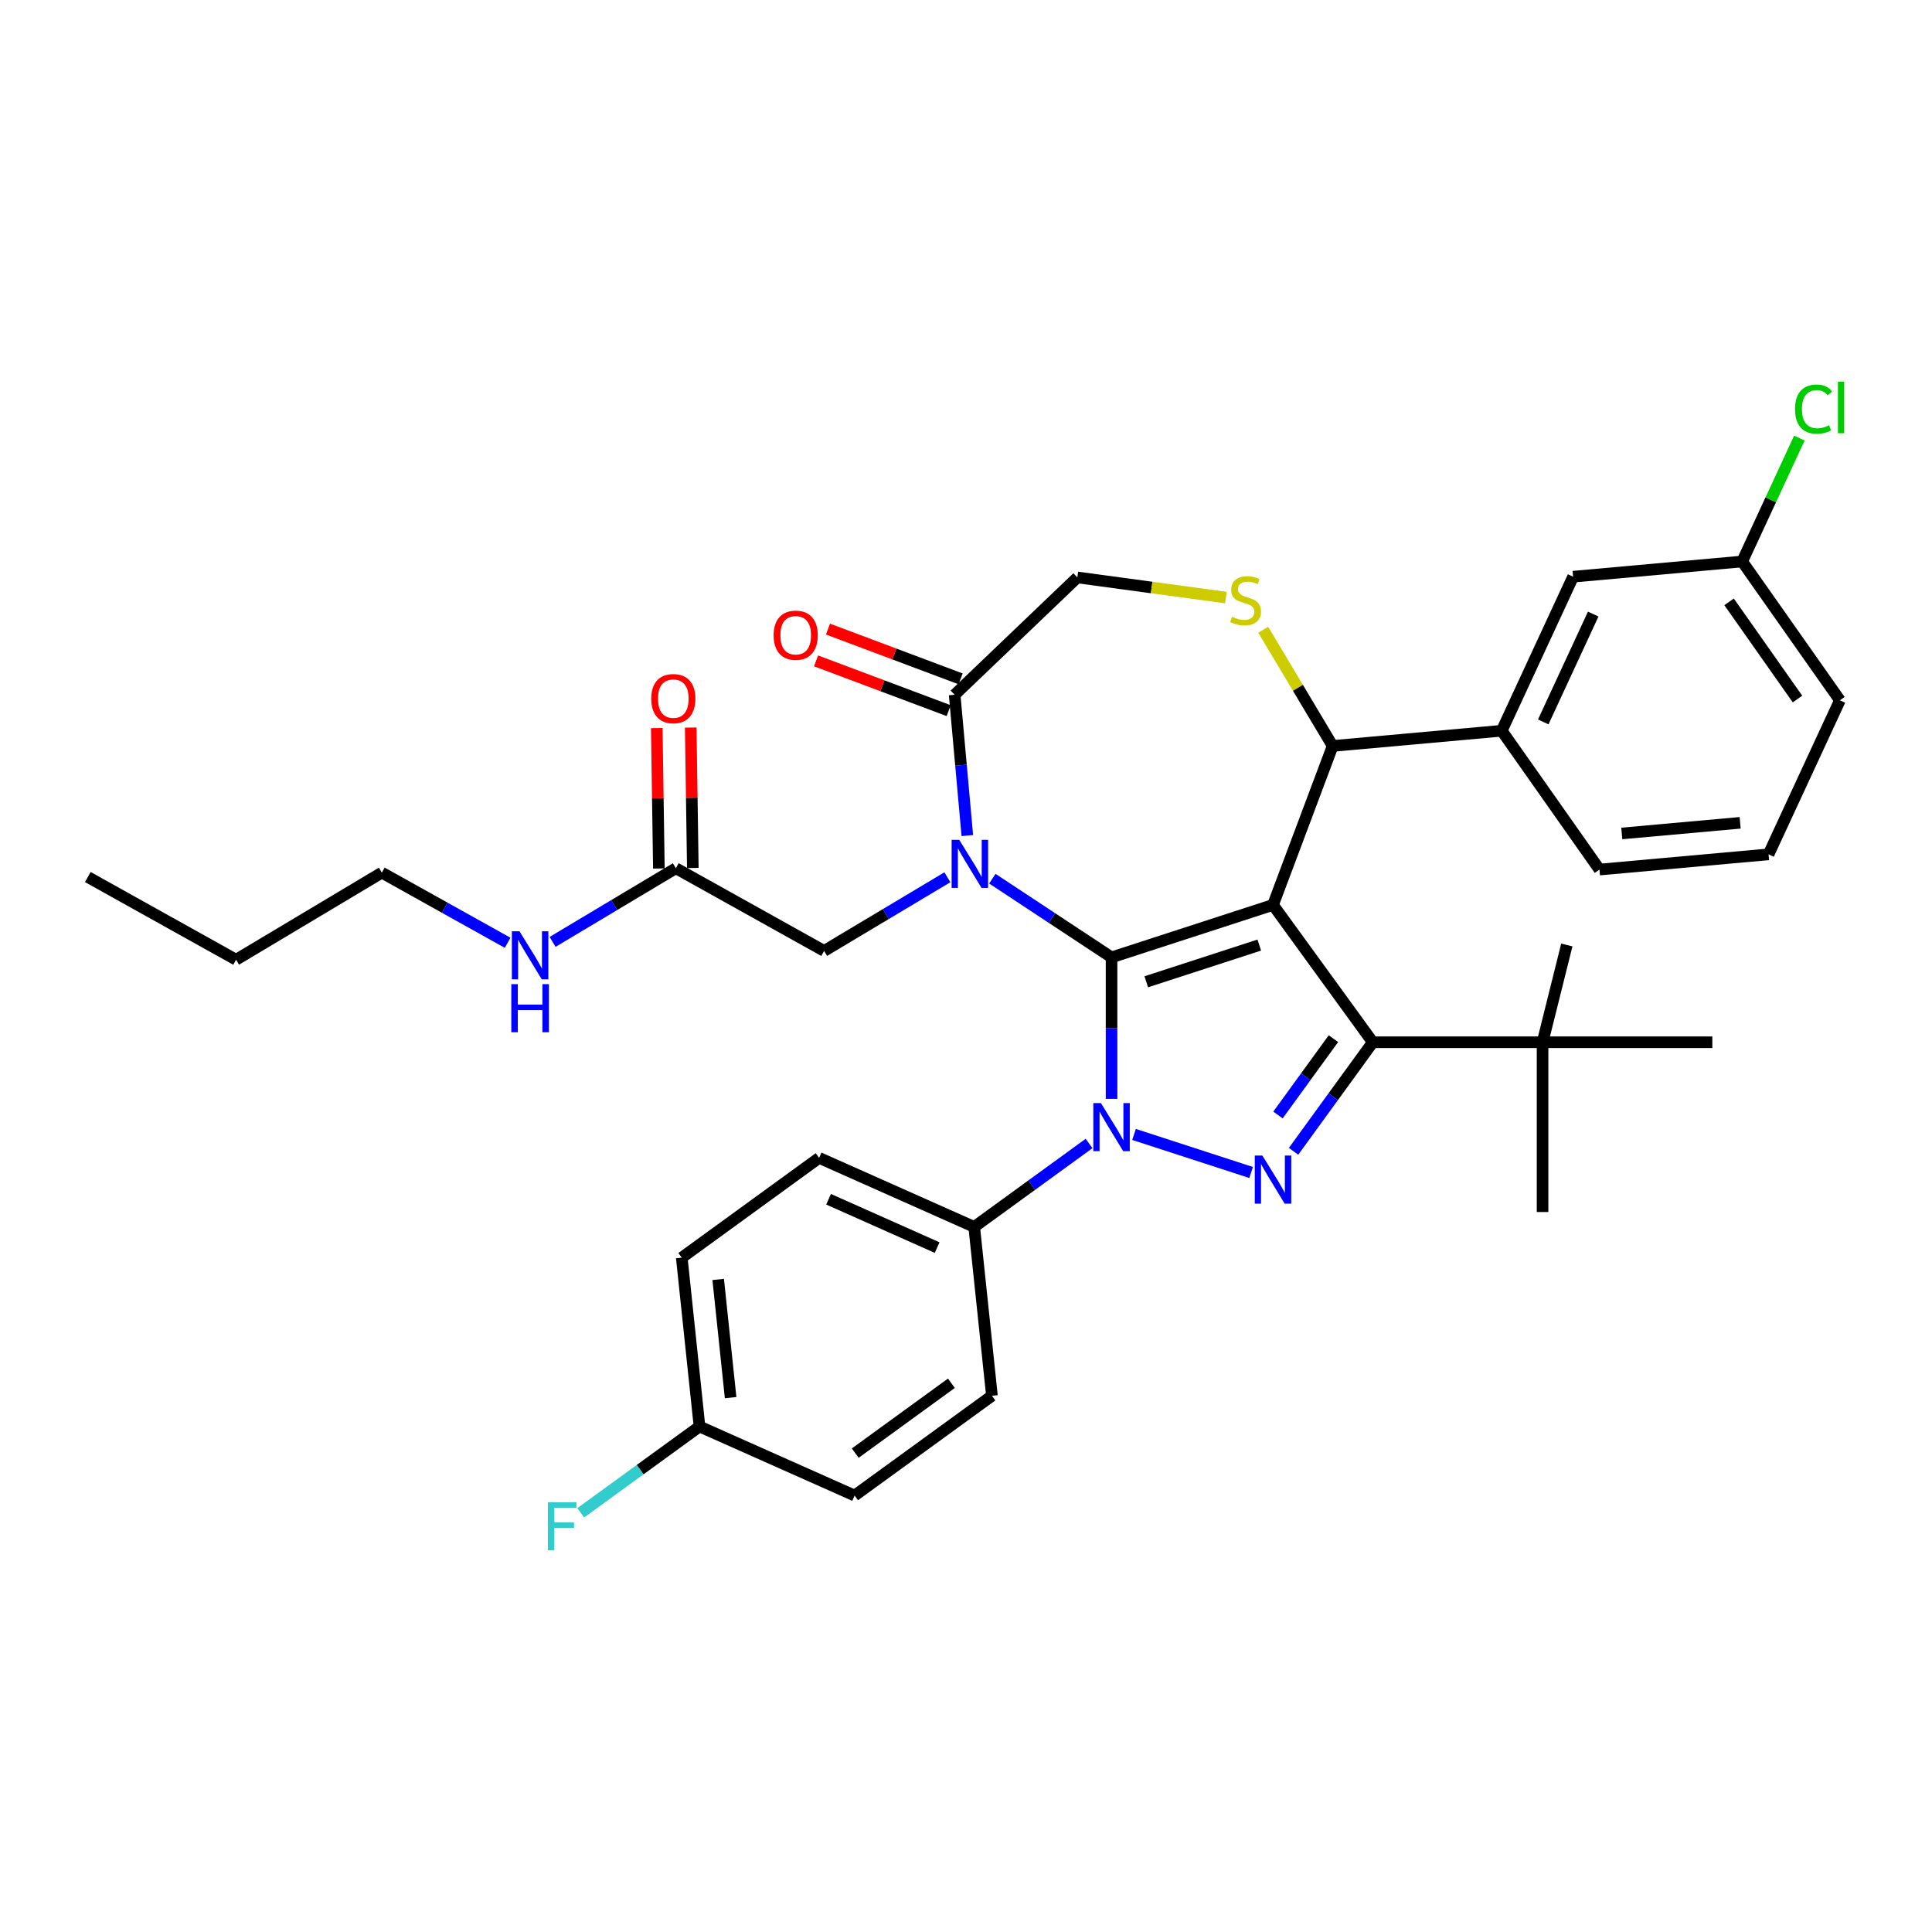 <?xml version='1.0' encoding='iso-8859-1'?>
<svg version='1.1' baseProfile='full'
              xmlns='http://www.w3.org/2000/svg'
                      xmlns:rdkit='http://www.rdkit.org/xml'
                      xmlns:xlink='http://www.w3.org/1999/xlink'
                  xml:space='preserve'
width='1000px' height='1000px' viewBox='0 0 1000 1000'>
<!-- END OF HEADER -->
<rect style='opacity:1.0;fill:#FFFFFF;stroke:none' width='1000' height='1000' x='0' y='0'> </rect>
<path class='bond-0' d='M 563.701,591.857 L 533.973,613.455' style='fill:none;fill-rule:evenodd;stroke:#0000FF;stroke-width:6px;stroke-linecap:butt;stroke-linejoin:miter;stroke-opacity:1' />
<path class='bond-0' d='M 533.973,613.455 L 504.245,635.054' style='fill:none;fill-rule:evenodd;stroke:#000000;stroke-width:6px;stroke-linecap:butt;stroke-linejoin:miter;stroke-opacity:1' />
<path class='bond-1' d='M 575.335,568.764 L 575.335,532.148' style='fill:none;fill-rule:evenodd;stroke:#0000FF;stroke-width:6px;stroke-linecap:butt;stroke-linejoin:miter;stroke-opacity:1' />
<path class='bond-1' d='M 575.335,532.148 L 575.335,495.532' style='fill:none;fill-rule:evenodd;stroke:#000000;stroke-width:6px;stroke-linecap:butt;stroke-linejoin:miter;stroke-opacity:1' />
<path class='bond-2' d='M 586.969,587.184 L 647.577,606.877' style='fill:none;fill-rule:evenodd;stroke:#0000FF;stroke-width:6px;stroke-linecap:butt;stroke-linejoin:miter;stroke-opacity:1' />
<path class='bond-3' d='M 710.556,539.468 L 798.428,539.468' style='fill:none;fill-rule:evenodd;stroke:#000000;stroke-width:6px;stroke-linecap:butt;stroke-linejoin:miter;stroke-opacity:1' />
<path class='bond-4' d='M 710.556,539.468 L 658.906,468.378' style='fill:none;fill-rule:evenodd;stroke:#000000;stroke-width:6px;stroke-linecap:butt;stroke-linejoin:miter;stroke-opacity:1' />
<path class='bond-5' d='M 710.556,539.468 L 690.049,567.693' style='fill:none;fill-rule:evenodd;stroke:#000000;stroke-width:6px;stroke-linecap:butt;stroke-linejoin:miter;stroke-opacity:1' />
<path class='bond-5' d='M 690.049,567.693 L 669.542,595.918' style='fill:none;fill-rule:evenodd;stroke:#0000FF;stroke-width:6px;stroke-linecap:butt;stroke-linejoin:miter;stroke-opacity:1' />
<path class='bond-5' d='M 690.186,537.606 L 675.831,557.363' style='fill:none;fill-rule:evenodd;stroke:#000000;stroke-width:6px;stroke-linecap:butt;stroke-linejoin:miter;stroke-opacity:1' />
<path class='bond-5' d='M 675.831,557.363 L 661.476,577.121' style='fill:none;fill-rule:evenodd;stroke:#0000FF;stroke-width:6px;stroke-linecap:butt;stroke-linejoin:miter;stroke-opacity:1' />
<path class='bond-6' d='M 197.636,451.677 L 122.203,496.747' style='fill:none;fill-rule:evenodd;stroke:#000000;stroke-width:6px;stroke-linecap:butt;stroke-linejoin:miter;stroke-opacity:1' />
<path class='bond-7' d='M 197.636,451.677 L 230.193,469.83' style='fill:none;fill-rule:evenodd;stroke:#000000;stroke-width:6px;stroke-linecap:butt;stroke-linejoin:miter;stroke-opacity:1' />
<path class='bond-7' d='M 230.193,469.83 L 262.75,487.983' style='fill:none;fill-rule:evenodd;stroke:#0000FF;stroke-width:6px;stroke-linecap:butt;stroke-linejoin:miter;stroke-opacity:1' />
<path class='bond-8' d='M 658.906,468.378 L 575.335,495.532' style='fill:none;fill-rule:evenodd;stroke:#000000;stroke-width:6px;stroke-linecap:butt;stroke-linejoin:miter;stroke-opacity:1' />
<path class='bond-8' d='M 651.801,489.165 L 593.301,508.173' style='fill:none;fill-rule:evenodd;stroke:#000000;stroke-width:6px;stroke-linecap:butt;stroke-linejoin:miter;stroke-opacity:1' />
<path class='bond-9' d='M 658.906,468.378 L 689.782,386.109' style='fill:none;fill-rule:evenodd;stroke:#000000;stroke-width:6px;stroke-linecap:butt;stroke-linejoin:miter;stroke-opacity:1' />
<path class='bond-10' d='M 575.335,495.532 L 544.484,475.168' style='fill:none;fill-rule:evenodd;stroke:#000000;stroke-width:6px;stroke-linecap:butt;stroke-linejoin:miter;stroke-opacity:1' />
<path class='bond-10' d='M 544.484,475.168 L 513.633,454.803' style='fill:none;fill-rule:evenodd;stroke:#0000FF;stroke-width:6px;stroke-linecap:butt;stroke-linejoin:miter;stroke-opacity:1' />
<path class='bond-11' d='M 500.682,432.484 L 497.402,396.045' style='fill:none;fill-rule:evenodd;stroke:#0000FF;stroke-width:6px;stroke-linecap:butt;stroke-linejoin:miter;stroke-opacity:1' />
<path class='bond-11' d='M 497.402,396.045 L 494.122,359.605' style='fill:none;fill-rule:evenodd;stroke:#000000;stroke-width:6px;stroke-linecap:butt;stroke-linejoin:miter;stroke-opacity:1' />
<path class='bond-12' d='M 490.365,454.075 L 458.465,473.134' style='fill:none;fill-rule:evenodd;stroke:#0000FF;stroke-width:6px;stroke-linecap:butt;stroke-linejoin:miter;stroke-opacity:1' />
<path class='bond-12' d='M 458.465,473.134 L 426.566,492.193' style='fill:none;fill-rule:evenodd;stroke:#000000;stroke-width:6px;stroke-linecap:butt;stroke-linejoin:miter;stroke-opacity:1' />
<path class='bond-13' d='M 494.122,359.605 L 557.636,298.881' style='fill:none;fill-rule:evenodd;stroke:#000000;stroke-width:6px;stroke-linecap:butt;stroke-linejoin:miter;stroke-opacity:1' />
<path class='bond-14' d='M 497.21,351.379 L 462.886,338.497' style='fill:none;fill-rule:evenodd;stroke:#000000;stroke-width:6px;stroke-linecap:butt;stroke-linejoin:miter;stroke-opacity:1' />
<path class='bond-14' d='M 462.886,338.497 L 428.561,325.614' style='fill:none;fill-rule:evenodd;stroke:#FF0000;stroke-width:6px;stroke-linecap:butt;stroke-linejoin:miter;stroke-opacity:1' />
<path class='bond-14' d='M 491.035,367.832 L 456.711,354.95' style='fill:none;fill-rule:evenodd;stroke:#000000;stroke-width:6px;stroke-linecap:butt;stroke-linejoin:miter;stroke-opacity:1' />
<path class='bond-14' d='M 456.711,354.95 L 422.386,342.068' style='fill:none;fill-rule:evenodd;stroke:#FF0000;stroke-width:6px;stroke-linecap:butt;stroke-linejoin:miter;stroke-opacity:1' />
<path class='bond-15' d='M 557.636,298.881 L 596.086,304.089' style='fill:none;fill-rule:evenodd;stroke:#000000;stroke-width:6px;stroke-linecap:butt;stroke-linejoin:miter;stroke-opacity:1' />
<path class='bond-15' d='M 596.086,304.089 L 634.537,309.297' style='fill:none;fill-rule:evenodd;stroke:#CCCC00;stroke-width:6px;stroke-linecap:butt;stroke-linejoin:miter;stroke-opacity:1' />
<path class='bond-16' d='M 653.837,325.948 L 671.81,356.029' style='fill:none;fill-rule:evenodd;stroke:#CCCC00;stroke-width:6px;stroke-linecap:butt;stroke-linejoin:miter;stroke-opacity:1' />
<path class='bond-16' d='M 671.81,356.029 L 689.782,386.109' style='fill:none;fill-rule:evenodd;stroke:#000000;stroke-width:6px;stroke-linecap:butt;stroke-linejoin:miter;stroke-opacity:1' />
<path class='bond-17' d='M 689.782,386.109 L 777.3,378.233' style='fill:none;fill-rule:evenodd;stroke:#000000;stroke-width:6px;stroke-linecap:butt;stroke-linejoin:miter;stroke-opacity:1' />
<path class='bond-18' d='M 426.566,492.193 L 349.818,449.4' style='fill:none;fill-rule:evenodd;stroke:#000000;stroke-width:6px;stroke-linecap:butt;stroke-linejoin:miter;stroke-opacity:1' />
<path class='bond-19' d='M 358.604,449.269 L 358.06,412.921' style='fill:none;fill-rule:evenodd;stroke:#000000;stroke-width:6px;stroke-linecap:butt;stroke-linejoin:miter;stroke-opacity:1' />
<path class='bond-19' d='M 358.06,412.921 L 357.516,376.574' style='fill:none;fill-rule:evenodd;stroke:#FF0000;stroke-width:6px;stroke-linecap:butt;stroke-linejoin:miter;stroke-opacity:1' />
<path class='bond-19' d='M 341.031,449.532 L 340.488,413.184' style='fill:none;fill-rule:evenodd;stroke:#000000;stroke-width:6px;stroke-linecap:butt;stroke-linejoin:miter;stroke-opacity:1' />
<path class='bond-19' d='M 340.488,413.184 L 339.944,376.837' style='fill:none;fill-rule:evenodd;stroke:#FF0000;stroke-width:6px;stroke-linecap:butt;stroke-linejoin:miter;stroke-opacity:1' />
<path class='bond-20' d='M 349.818,449.4 L 317.918,468.46' style='fill:none;fill-rule:evenodd;stroke:#000000;stroke-width:6px;stroke-linecap:butt;stroke-linejoin:miter;stroke-opacity:1' />
<path class='bond-20' d='M 317.918,468.46 L 286.018,487.519' style='fill:none;fill-rule:evenodd;stroke:#0000FF;stroke-width:6px;stroke-linecap:butt;stroke-linejoin:miter;stroke-opacity:1' />
<path class='bond-21' d='M 122.203,496.747 L 45.455,453.954' style='fill:none;fill-rule:evenodd;stroke:#000000;stroke-width:6px;stroke-linecap:butt;stroke-linejoin:miter;stroke-opacity:1' />
<path class='bond-22' d='M 814.238,298.501 L 777.3,378.233' style='fill:none;fill-rule:evenodd;stroke:#000000;stroke-width:6px;stroke-linecap:butt;stroke-linejoin:miter;stroke-opacity:1' />
<path class='bond-22' d='M 824.643,317.848 L 798.787,373.66' style='fill:none;fill-rule:evenodd;stroke:#000000;stroke-width:6px;stroke-linecap:butt;stroke-linejoin:miter;stroke-opacity:1' />
<path class='bond-23' d='M 814.238,298.501 L 901.756,290.624' style='fill:none;fill-rule:evenodd;stroke:#000000;stroke-width:6px;stroke-linecap:butt;stroke-linejoin:miter;stroke-opacity:1' />
<path class='bond-24' d='M 901.756,290.624 L 916.553,258.685' style='fill:none;fill-rule:evenodd;stroke:#000000;stroke-width:6px;stroke-linecap:butt;stroke-linejoin:miter;stroke-opacity:1' />
<path class='bond-24' d='M 916.553,258.685 L 931.349,226.745' style='fill:none;fill-rule:evenodd;stroke:#00CC00;stroke-width:6px;stroke-linecap:butt;stroke-linejoin:miter;stroke-opacity:1' />
<path class='bond-25' d='M 901.756,290.624 L 952.336,362.479' style='fill:none;fill-rule:evenodd;stroke:#000000;stroke-width:6px;stroke-linecap:butt;stroke-linejoin:miter;stroke-opacity:1' />
<path class='bond-25' d='M 894.972,311.519 L 930.378,361.817' style='fill:none;fill-rule:evenodd;stroke:#000000;stroke-width:6px;stroke-linecap:butt;stroke-linejoin:miter;stroke-opacity:1' />
<path class='bond-26' d='M 777.3,378.233 L 827.881,450.087' style='fill:none;fill-rule:evenodd;stroke:#000000;stroke-width:6px;stroke-linecap:butt;stroke-linejoin:miter;stroke-opacity:1' />
<path class='bond-27' d='M 504.245,635.054 L 423.97,599.313' style='fill:none;fill-rule:evenodd;stroke:#000000;stroke-width:6px;stroke-linecap:butt;stroke-linejoin:miter;stroke-opacity:1' />
<path class='bond-27' d='M 485.056,645.748 L 428.863,620.729' style='fill:none;fill-rule:evenodd;stroke:#000000;stroke-width:6px;stroke-linecap:butt;stroke-linejoin:miter;stroke-opacity:1' />
<path class='bond-28' d='M 504.245,635.054 L 513.43,722.444' style='fill:none;fill-rule:evenodd;stroke:#000000;stroke-width:6px;stroke-linecap:butt;stroke-linejoin:miter;stroke-opacity:1' />
<path class='bond-29' d='M 362.065,738.353 L 352.88,650.963' style='fill:none;fill-rule:evenodd;stroke:#000000;stroke-width:6px;stroke-linecap:butt;stroke-linejoin:miter;stroke-opacity:1' />
<path class='bond-29' d='M 378.166,723.408 L 371.736,662.234' style='fill:none;fill-rule:evenodd;stroke:#000000;stroke-width:6px;stroke-linecap:butt;stroke-linejoin:miter;stroke-opacity:1' />
<path class='bond-30' d='M 362.065,738.353 L 331.318,760.692' style='fill:none;fill-rule:evenodd;stroke:#000000;stroke-width:6px;stroke-linecap:butt;stroke-linejoin:miter;stroke-opacity:1' />
<path class='bond-30' d='M 331.318,760.692 L 300.571,783.032' style='fill:none;fill-rule:evenodd;stroke:#33CCCC;stroke-width:6px;stroke-linecap:butt;stroke-linejoin:miter;stroke-opacity:1' />
<path class='bond-31' d='M 362.065,738.353 L 442.34,774.094' style='fill:none;fill-rule:evenodd;stroke:#000000;stroke-width:6px;stroke-linecap:butt;stroke-linejoin:miter;stroke-opacity:1' />
<path class='bond-32' d='M 798.428,539.468 L 798.428,627.34' style='fill:none;fill-rule:evenodd;stroke:#000000;stroke-width:6px;stroke-linecap:butt;stroke-linejoin:miter;stroke-opacity:1' />
<path class='bond-33' d='M 798.428,539.468 L 810.983,489.122' style='fill:none;fill-rule:evenodd;stroke:#000000;stroke-width:6px;stroke-linecap:butt;stroke-linejoin:miter;stroke-opacity:1' />
<path class='bond-34' d='M 798.428,539.468 L 886.3,539.468' style='fill:none;fill-rule:evenodd;stroke:#000000;stroke-width:6px;stroke-linecap:butt;stroke-linejoin:miter;stroke-opacity:1' />
<path class='bond-35' d='M 423.97,599.313 L 352.88,650.963' style='fill:none;fill-rule:evenodd;stroke:#000000;stroke-width:6px;stroke-linecap:butt;stroke-linejoin:miter;stroke-opacity:1' />
<path class='bond-36' d='M 513.43,722.444 L 442.34,774.094' style='fill:none;fill-rule:evenodd;stroke:#000000;stroke-width:6px;stroke-linecap:butt;stroke-linejoin:miter;stroke-opacity:1' />
<path class='bond-36' d='M 492.437,715.974 L 442.674,752.129' style='fill:none;fill-rule:evenodd;stroke:#000000;stroke-width:6px;stroke-linecap:butt;stroke-linejoin:miter;stroke-opacity:1' />
<path class='bond-37' d='M 915.399,442.21 L 827.881,450.087' style='fill:none;fill-rule:evenodd;stroke:#000000;stroke-width:6px;stroke-linecap:butt;stroke-linejoin:miter;stroke-opacity:1' />
<path class='bond-37' d='M 900.696,425.888 L 839.433,431.402' style='fill:none;fill-rule:evenodd;stroke:#000000;stroke-width:6px;stroke-linecap:butt;stroke-linejoin:miter;stroke-opacity:1' />
<path class='bond-38' d='M 915.399,442.21 L 952.336,362.479' style='fill:none;fill-rule:evenodd;stroke:#000000;stroke-width:6px;stroke-linecap:butt;stroke-linejoin:miter;stroke-opacity:1' />
<path  class='atom-0' d='M 569.834 570.961
L 577.989 584.142
Q 578.797 585.443, 580.097 587.798
Q 581.398 590.152, 581.468 590.293
L 581.468 570.961
L 584.772 570.961
L 584.772 595.847
L 581.363 595.847
L 572.611 581.436
Q 571.591 579.748, 570.502 577.815
Q 569.447 575.882, 569.131 575.285
L 569.131 595.847
L 565.897 595.847
L 565.897 570.961
L 569.834 570.961
' fill='#0000FF'/>
<path  class='atom-2' d='M 653.405 598.115
L 661.56 611.296
Q 662.368 612.596, 663.669 614.951
Q 664.969 617.306, 665.039 617.447
L 665.039 598.115
L 668.343 598.115
L 668.343 623
L 664.934 623
L 656.182 608.589
Q 655.163 606.902, 654.073 604.969
Q 653.018 603.036, 652.702 602.438
L 652.702 623
L 649.468 623
L 649.468 598.115
L 653.405 598.115
' fill='#0000FF'/>
<path  class='atom-6' d='M 496.498 434.681
L 504.653 447.862
Q 505.461 449.162, 506.762 451.517
Q 508.062 453.872, 508.133 454.013
L 508.133 434.681
L 511.437 434.681
L 511.437 459.566
L 508.027 459.566
L 499.275 445.155
Q 498.256 443.468, 497.166 441.535
Q 496.112 439.602, 495.795 439.004
L 495.795 459.566
L 492.562 459.566
L 492.562 434.681
L 496.498 434.681
' fill='#0000FF'/>
<path  class='atom-9' d='M 637.683 319.217
Q 637.964 319.322, 639.124 319.815
Q 640.284 320.307, 641.549 320.623
Q 642.85 320.904, 644.115 320.904
Q 646.47 320.904, 647.841 319.779
Q 649.211 318.619, 649.211 316.616
Q 649.211 315.245, 648.509 314.402
Q 647.841 313.558, 646.786 313.101
Q 645.732 312.644, 643.974 312.117
Q 641.76 311.449, 640.424 310.816
Q 639.124 310.184, 638.175 308.848
Q 637.261 307.512, 637.261 305.263
Q 637.261 302.135, 639.37 300.202
Q 641.514 298.268, 645.732 298.268
Q 648.614 298.268, 651.883 299.639
L 651.074 302.346
Q 648.087 301.115, 645.837 301.115
Q 643.412 301.115, 642.076 302.135
Q 640.741 303.119, 640.776 304.841
Q 640.776 306.177, 641.444 306.985
Q 642.147 307.794, 643.131 308.251
Q 644.15 308.708, 645.837 309.235
Q 648.087 309.938, 649.422 310.641
Q 650.758 311.344, 651.707 312.785
Q 652.691 314.191, 652.691 316.616
Q 652.691 320.061, 650.371 321.923
Q 648.087 323.751, 644.256 323.751
Q 642.041 323.751, 640.354 323.259
Q 638.702 322.802, 636.734 321.994
L 637.683 319.217
' fill='#CCCC00'/>
<path  class='atom-11' d='M 400.43 328.8
Q 400.43 322.825, 403.383 319.485
Q 406.335 316.146, 411.854 316.146
Q 417.372 316.146, 420.325 319.485
Q 423.277 322.825, 423.277 328.8
Q 423.277 334.845, 420.289 338.29
Q 417.302 341.699, 411.854 341.699
Q 406.371 341.699, 403.383 338.29
Q 400.43 334.881, 400.43 328.8
M 411.854 338.888
Q 415.65 338.888, 417.688 336.357
Q 419.762 333.791, 419.762 328.8
Q 419.762 323.914, 417.688 321.454
Q 415.65 318.958, 411.854 318.958
Q 408.058 318.958, 405.984 321.419
Q 403.945 323.879, 403.945 328.8
Q 403.945 333.826, 405.984 336.357
Q 408.058 338.888, 411.854 338.888
' fill='#FF0000'/>
<path  class='atom-14' d='M 337.08 361.609
Q 337.08 355.633, 340.032 352.294
Q 342.985 348.955, 348.503 348.955
Q 354.022 348.955, 356.974 352.294
Q 359.927 355.633, 359.927 361.609
Q 359.927 367.654, 356.939 371.099
Q 353.951 374.508, 348.503 374.508
Q 343.02 374.508, 340.032 371.099
Q 337.08 367.689, 337.08 361.609
M 348.503 371.696
Q 352.299 371.696, 354.338 369.166
Q 356.412 366.6, 356.412 361.609
Q 356.412 356.723, 354.338 354.263
Q 352.299 351.767, 348.503 351.767
Q 344.707 351.767, 342.633 354.227
Q 340.595 356.688, 340.595 361.609
Q 340.595 366.635, 342.633 369.166
Q 344.707 371.696, 348.503 371.696
' fill='#FF0000'/>
<path  class='atom-15' d='M 268.883 482.027
L 277.038 495.208
Q 277.846 496.509, 279.147 498.863
Q 280.447 501.218, 280.518 501.359
L 280.518 482.027
L 283.822 482.027
L 283.822 506.913
L 280.412 506.913
L 271.66 492.502
Q 270.641 490.814, 269.551 488.881
Q 268.497 486.948, 268.18 486.351
L 268.18 506.913
L 264.947 506.913
L 264.947 482.027
L 268.883 482.027
' fill='#0000FF'/>
<path  class='atom-15' d='M 264.648 509.401
L 268.022 509.401
L 268.022 519.981
L 280.746 519.981
L 280.746 509.401
L 284.12 509.401
L 284.12 534.286
L 280.746 534.286
L 280.746 522.793
L 268.022 522.793
L 268.022 534.286
L 264.648 534.286
L 264.648 509.401
' fill='#0000FF'/>
<path  class='atom-27' d='M 283.577 777.56
L 298.374 777.56
L 298.374 780.408
L 286.916 780.408
L 286.916 787.965
L 297.109 787.965
L 297.109 790.847
L 286.916 790.847
L 286.916 802.446
L 283.577 802.446
L 283.577 777.56
' fill='#33CCCC'/>
<path  class='atom-32' d='M 929.098 211.754
Q 929.098 205.568, 931.98 202.334
Q 934.897 199.066, 940.416 199.066
Q 945.547 199.066, 948.289 202.686
L 945.969 204.584
Q 943.966 201.948, 940.416 201.948
Q 936.655 201.948, 934.651 204.479
Q 932.683 206.974, 932.683 211.754
Q 932.683 216.675, 934.722 219.206
Q 936.795 221.737, 940.802 221.737
Q 943.544 221.737, 946.742 220.085
L 947.727 222.721
Q 946.426 223.564, 944.458 224.056
Q 942.489 224.548, 940.31 224.548
Q 934.897 224.548, 931.98 221.244
Q 929.098 217.94, 929.098 211.754
' fill='#00CC00'/>
<path  class='atom-32' d='M 951.312 197.554
L 954.545 197.554
L 954.545 224.232
L 951.312 224.232
L 951.312 197.554
' fill='#00CC00'/>
</svg>
